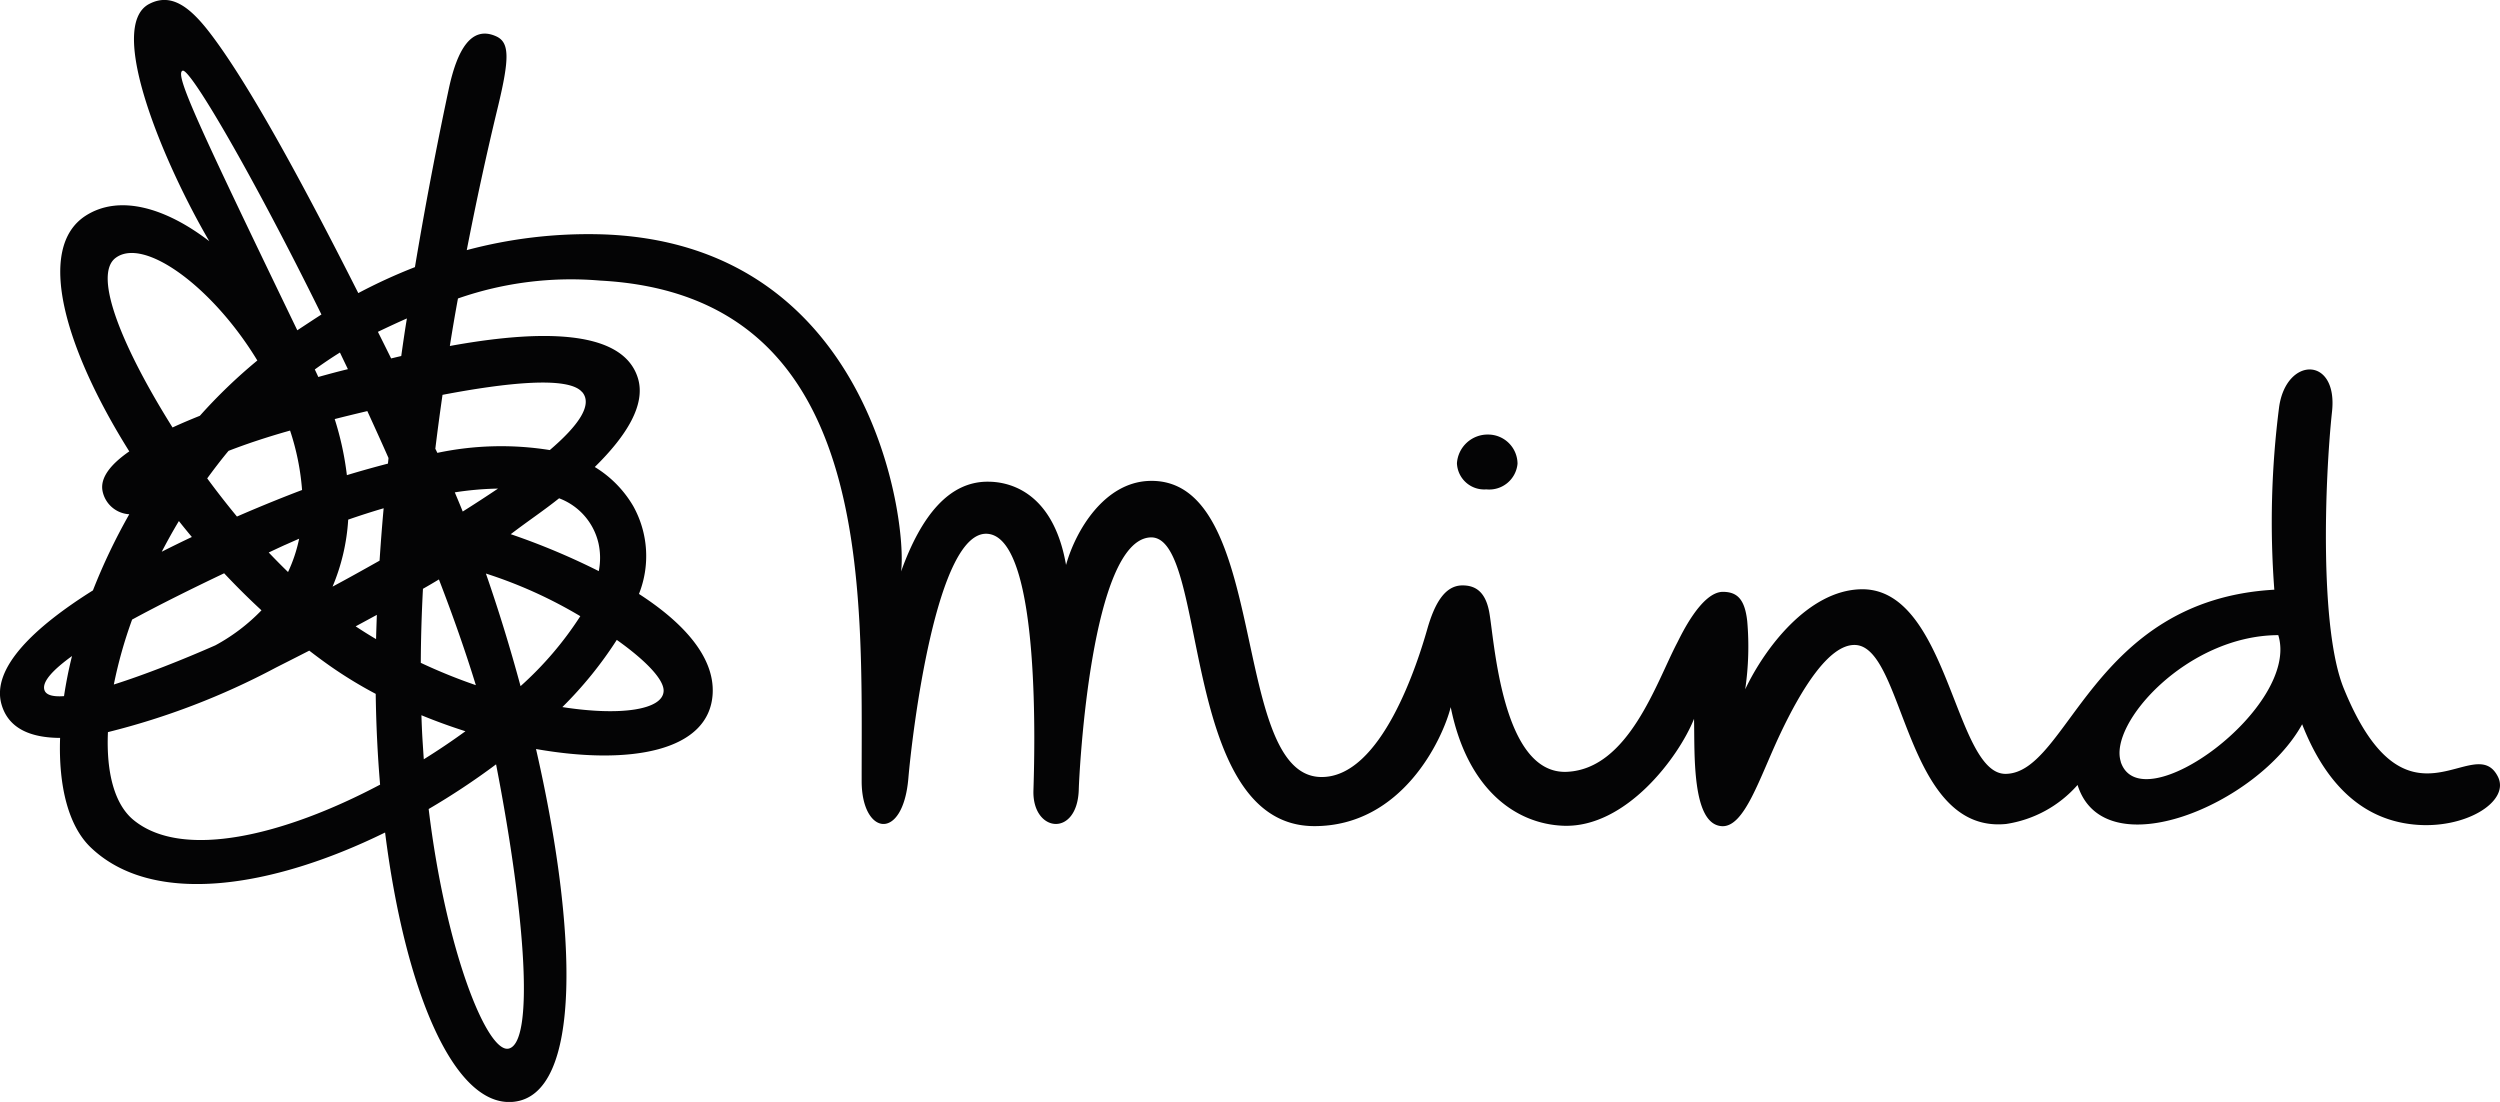 <svg xmlns="http://www.w3.org/2000/svg" width="123.126" height="54.271" viewBox="0 0 123.126 54.271">
  <g id="Group_209" data-name="Group 209" transform="translate(-143.623 -3.305)">
    <path id="Path_505" data-name="Path 505" d="M266.644,41.553c-1.173-2.314-4.482,3.276-7.588-4.339-1.2-2.939-.94-10.267-.579-13.645.292-2.723-2.251-2.715-2.606-.221a44.424,44.424,0,0,0-.237,9c-9,.506-10.134,9.018-13.222,9.07-2.541.042-2.805-9.2-7.147-9.091-2.582.065-4.722,2.885-5.69,4.927a14.46,14.46,0,0,0,.1-3.356c-.117-1.048-.469-1.441-1.191-1.444-1.068-.01-2.077,2.158-2.262,2.515-1.024,1.954-2.39,6.2-5.414,6.348-3.244.162-3.586-6.574-3.847-7.906-.192-.974-.685-1.287-1.342-1.274-.854.021-1.347.922-1.694,2.124-.453,1.592-2.254,7.423-5.292,7.311-4.459-.164-2.462-14.8-8.424-14.581-2.2.08-3.609,2.436-4.083,4.138-.681-3.893-3.14-4.1-3.843-4.1-1.895-.013-3.278,1.634-4.281,4.422.317-2.47-1.485-16.306-14.916-16.609a23.17,23.17,0,0,0-6.475.782c.458-2.353.966-4.713,1.535-7.058.575-2.392.578-3.174-.089-3.473-1.217-.547-1.921.648-2.338,2.623-.43,2.019-1.052,5.1-1.66,8.745a26.5,26.5,0,0,0-2.79,1.279c-2.671-5.286-5.4-10.347-7.343-12.859-.977-1.261-1.887-1.936-2.952-1.383-2.137,1.107.732,7.884,2.957,11.687-2.174-1.668-4.448-2.317-6.1-1.249-2.44,1.589-1.048,6.481,2.159,11.6-.912.631-1.441,1.293-1.318,1.945a1.423,1.423,0,0,0,1.318,1.151,29.209,29.209,0,0,0-1.79,3.75c-2.868,1.8-5.024,3.823-4.5,5.623.342,1.183,1.433,1.636,2.883,1.642-.084,2.4.419,4.344,1.5,5.386,3.075,2.957,8.971,1.993,14.506-.727.972,7.729,3.369,13.527,6.3,13.266,3.445-.307,3.164-8.521,1.133-17.378,4.6.813,8.542.13,8.7-2.723.1-1.863-1.53-3.559-3.63-4.914a5.057,5.057,0,0,0-.276-4.316,5.5,5.5,0,0,0-1.9-1.936c1.589-1.56,2.506-3.077,2.131-4.352-.767-2.595-5.319-2.327-9.269-1.608.123-.776.255-1.558.4-2.34a16.914,16.914,0,0,1,7.006-.881c13.553.724,12.868,15.076,12.876,24.652,0,2.671,2.032,3,2.3-.138.173-2.048,1.373-12.359,3.945-12.038,2.624.326,2.262,11.061,2.215,12.643-.058,2.069,2.163,2.325,2.233-.052.028-.983.615-12.252,3.518-12.418s1.376,14.211,8.08,14.219c4.336.005,6.326-4.294,6.721-5.86.808,4.031,3.181,5.753,5.55,5.842,3.075.112,5.68-3.38,6.433-5.267.042,1.629-.136,5.185,1.363,5.287,1.126.075,1.866-2.4,2.892-4.565s2.377-4.375,3.657-4.359c2.47.026,2.431,9.308,7.452,8.817a5.84,5.84,0,0,0,3.525-1.923c1.3,4.151,8.888.967,11.061-2.989,1.048,2.676,2.759,4.667,5.5,4.938C265.036,44.167,267.264,42.775,266.644,41.553ZM146.776,37.59c-.544.039-.9-.05-.97-.318-.109-.4.426-.977,1.364-1.657C147,36.289,146.873,36.951,146.776,37.59Zm15.981-11.728c-.008.091-.017.185-.028.276-.675.175-1.353.365-2.022.568a14.87,14.87,0,0,0-.6-2.762c.447-.114.995-.248,1.607-.393C162.064,24.316,162.416,25.088,162.757,25.862Zm1.676,13.9c-.024-.4-.042-.815-.055-1.232.711.294,1.439.557,2.168.789q-.993.723-2.051,1.381C164.474,40.4,164.454,40.08,164.433,39.765ZM158.5,27.438c-.745.281-1.884.732-3.207,1.307q-.759-.919-1.465-1.88c.337-.459.683-.915,1.05-1.355.852-.331,1.859-.67,3.031-1A12.134,12.134,0,0,1,158.5,27.438Zm-.844,2.707c.227-.1.461-.205.7-.309a7.33,7.33,0,0,1-.547,1.642c-.318-.308-.636-.631-.951-.962C157.124,30.39,157.392,30.265,157.653,30.145Zm6.8,2.157c.261-.148.521-.3.784-.46.7,1.813,1.316,3.57,1.819,5.208a27.124,27.124,0,0,1-2.712-1.1Q164.355,34.174,164.454,32.3Zm-2.309,2.481c-.341-.2-.674-.409-1.008-.631.335-.179.682-.369,1.044-.565C162.168,33.986,162.155,34.387,162.144,34.783Zm7.114,2.317c-.508-1.882-1.084-3.755-1.707-5.548a22.411,22.411,0,0,1,4.649,2.1A16.849,16.849,0,0,1,169.258,37.1Zm-2.848-8.6c-.127-.32-.261-.636-.391-.946a15.448,15.448,0,0,1,2.129-.186C167.593,27.742,167.009,28.123,166.41,28.5Zm-4.093,2.416c-.839.473-1.629.912-2.319,1.281a10.045,10.045,0,0,0,.771-3.3c.577-.2,1.163-.389,1.746-.56C162.439,29.194,162.374,30.059,162.317,30.917Zm-1.569-9.428c-.419.1-.91.232-1.452.383-.054-.125-.114-.248-.172-.37.4-.291.813-.57,1.238-.834.13.274.261.545.391.816Zm-8.137-14.7c.354-.169,3.471,5.167,6.84,12.007-.219.136-.97.633-1.189.776C153.35,9.388,152.225,6.97,152.611,6.788Zm-3.3,9.221c1.4-1.057,4.791,1.436,6.983,5.05a25.78,25.78,0,0,0-2.83,2.723c-.466.188-.92.378-1.346.577C149.7,20.5,148.17,16.876,149.314,16.009Zm3.758,13.743q-.736.347-1.483.726c.263-.5.542-1.011.845-1.511C152.642,29.231,152.855,29.491,153.072,29.752Zm-2.942,4.067c1.373-.745,2.95-1.527,4.532-2.28.591.629,1.206,1.241,1.839,1.824a9.283,9.283,0,0,1-2.272,1.725c-1.589.7-3.436,1.433-5,1.93A22.094,22.094,0,0,1,150.13,33.819Zm.063,9.866c-.934-.774-1.342-2.335-1.254-4.323a36.086,36.086,0,0,0,8.229-3.155c.269-.139.863-.435,1.686-.858.318.245.638.484.964.714a21.009,21.009,0,0,0,2.309,1.415c.021,1.524.093,3.023.216,4.471C157.61,44.456,152.6,45.673,150.193,43.685Zm18.482,11.264c-1.05.237-3.091-4.774-3.94-11.8a35.491,35.491,0,0,0,3.32-2.2C169.537,48.578,169.928,54.668,168.675,54.949Zm7.631-17.6c-.049.912-2.107,1.23-4.987.78A19.391,19.391,0,0,0,174,34.82C175.381,35.8,176.341,36.767,176.306,37.35ZM173.1,30.067a3.354,3.354,0,0,1,.013,1.366,34.247,34.247,0,0,0-4.336-1.819c.888-.677,1.6-1.144,2.382-1.768A3.107,3.107,0,0,1,173.1,30.067Zm-.8-7.449c.53.635-.213,1.668-1.6,2.853a15.19,15.19,0,0,0-5.537.138c-.034-.068-.062-.136-.1-.2.106-.877.226-1.766.354-2.658C168.489,22.166,171.625,21.81,172.293,22.618Zm-8.908-1.781-.506.121c-.214-.435-.432-.873-.651-1.31.5-.24.975-.461,1.428-.66C163.562,19.592,163.473,20.212,163.385,20.837Zm84.682,19.984c-.612-1.878,3.263-6.225,7.755-6.235C256.923,38.113,249.061,43.859,248.068,40.821Z" transform="translate(0)" fill="#040405" fill-rule="evenodd"/>
    <path id="Path_506" data-name="Path 506" d="M211.16,25.717a1.4,1.4,0,0,0,1.537-1.264,1.448,1.448,0,0,0-1.443-1.436,1.514,1.514,0,0,0-1.541,1.413A1.343,1.343,0,0,0,211.16,25.717Z" transform="translate(5.665 1.69)" fill="#040405" fill-rule="evenodd"/>
  </g>
</svg>
